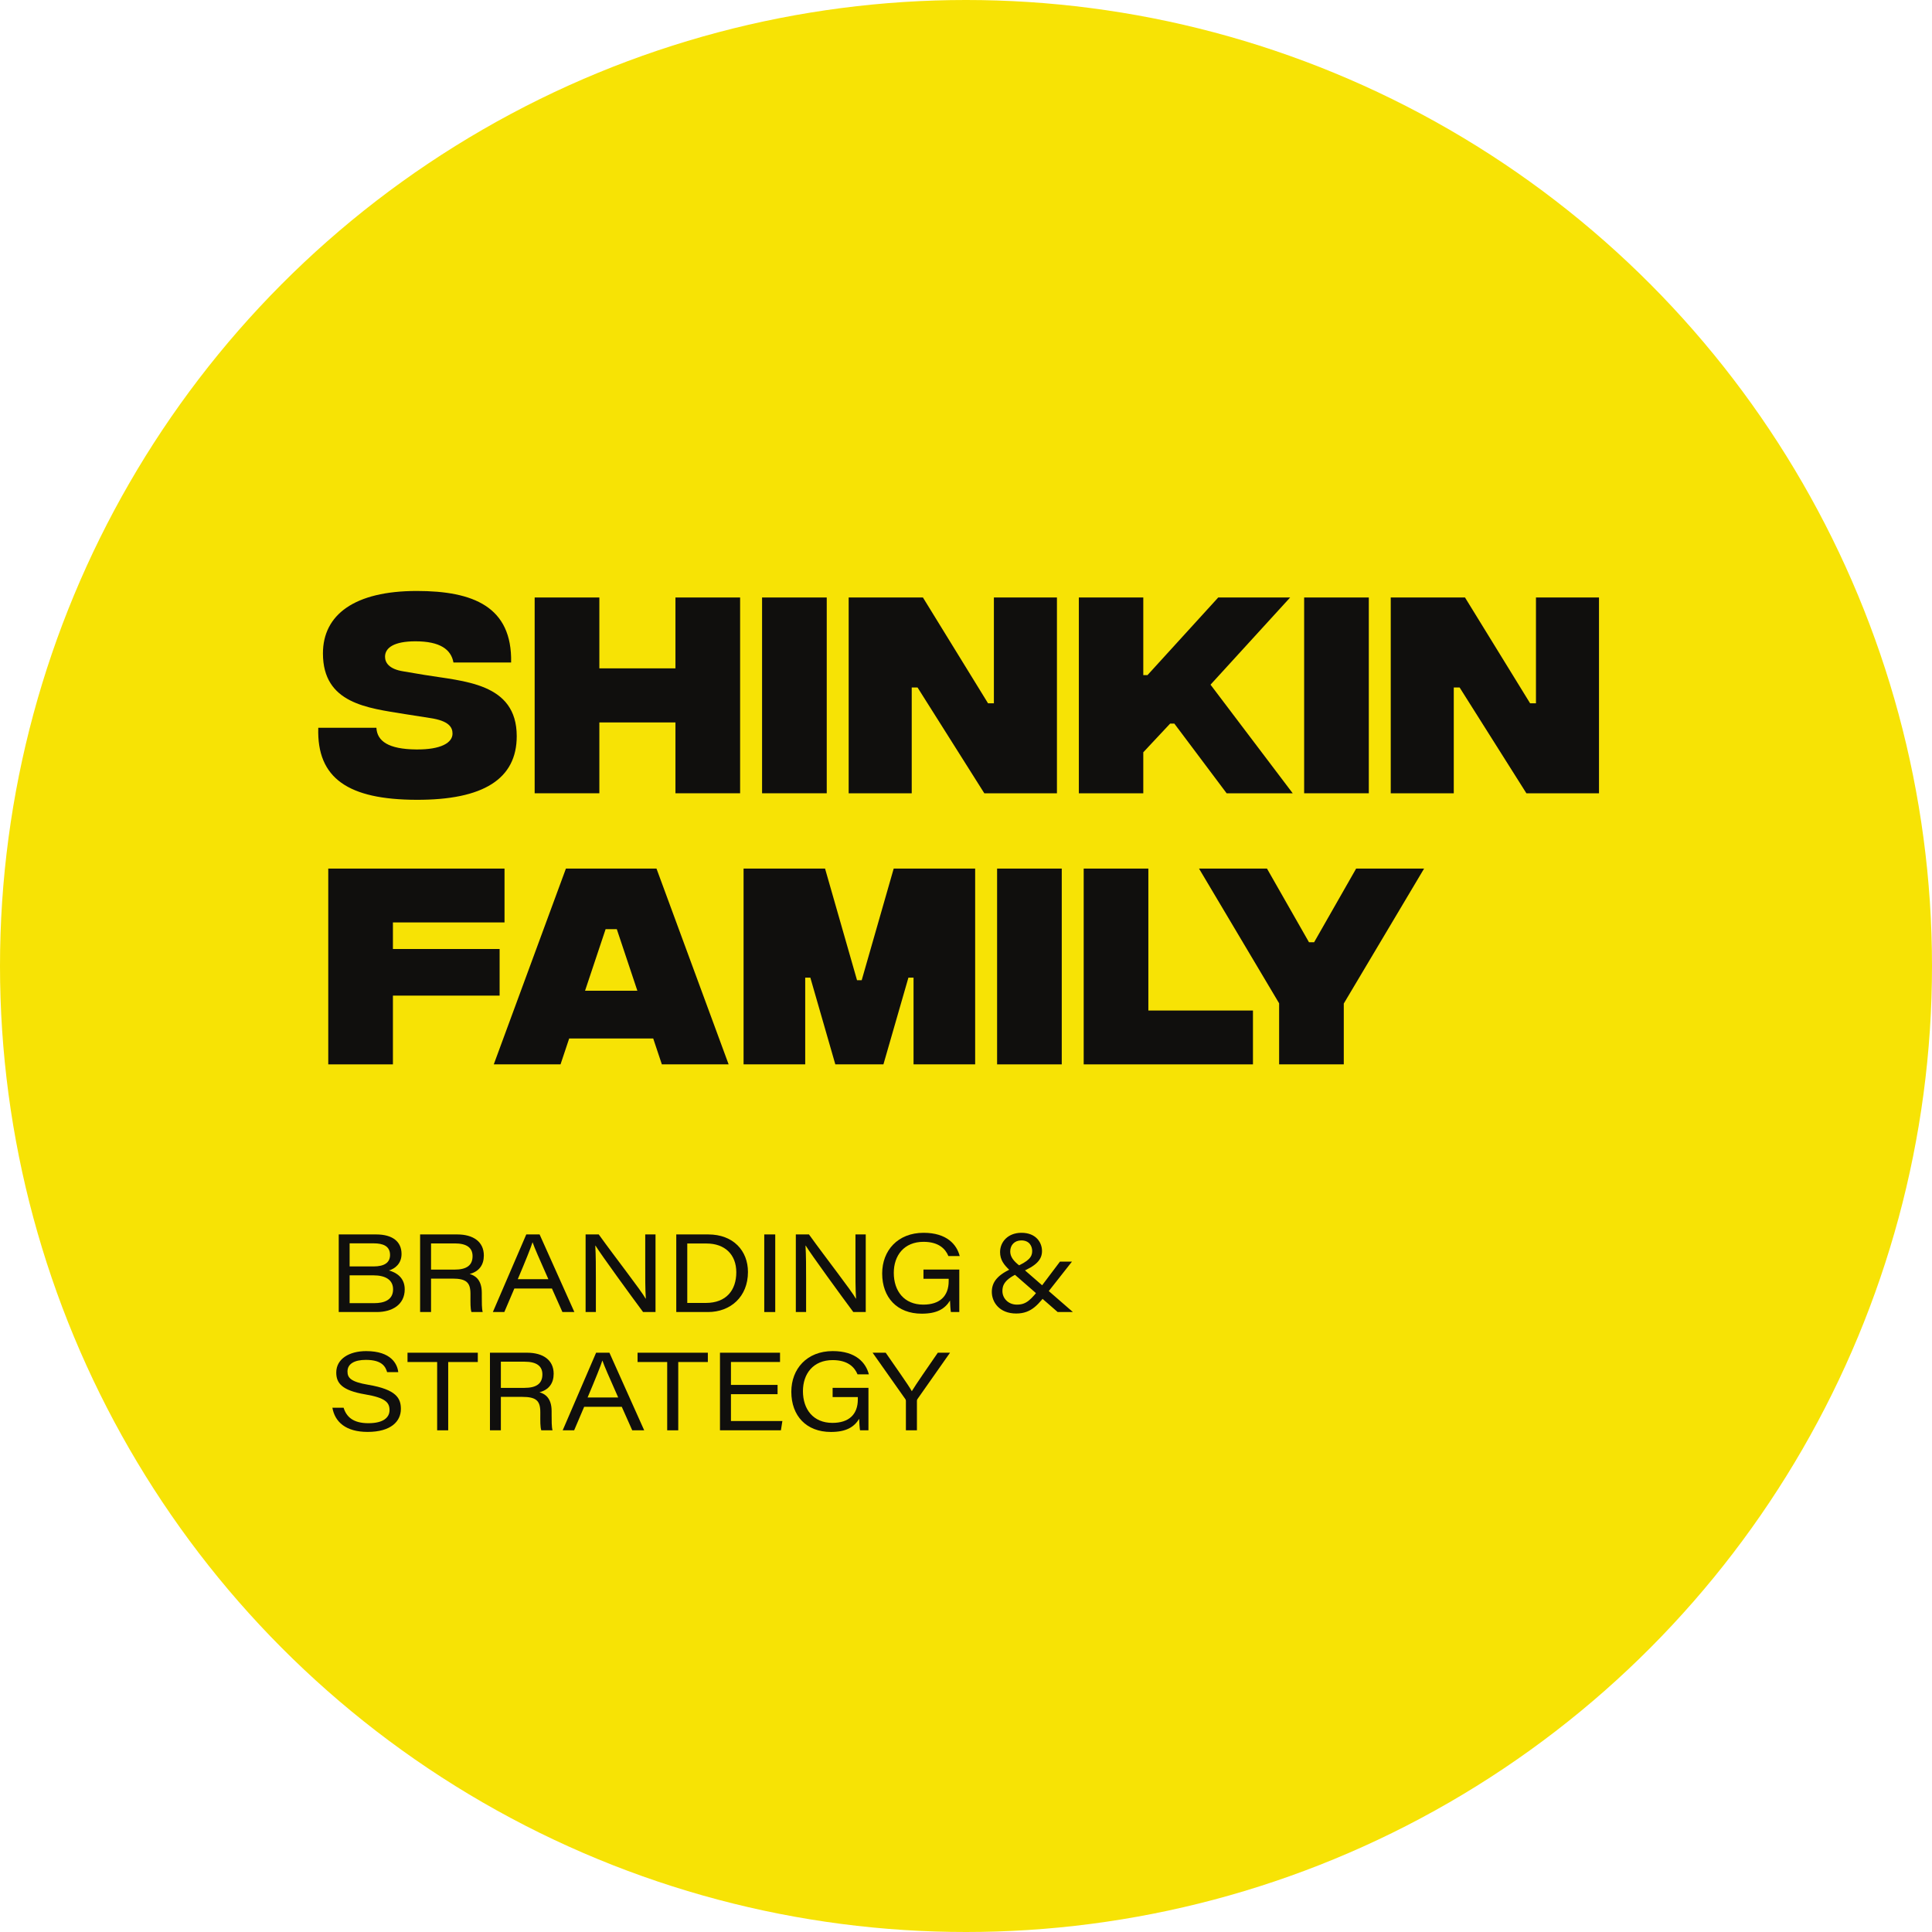 <?xml version="1.0" encoding="UTF-8"?> <svg xmlns="http://www.w3.org/2000/svg" width="85" height="85" viewBox="0 0 85 85" fill="none"> <circle cx="42.5" cy="42.5" r="42.5" fill="#F7E305"></circle> <path d="M15.382 57.333H16.47C16.873 57.333 17.294 57.211 17.294 56.725C17.294 56.315 16.97 56.109 16.423 56.109H15.382V57.333ZM16.429 55.718C16.922 55.718 17.16 55.543 17.16 55.212C17.16 54.819 16.845 54.702 16.447 54.702H15.382V55.718H16.429ZM14.903 54.31H16.55C17.283 54.31 17.666 54.637 17.666 55.168C17.666 55.595 17.378 55.818 17.111 55.895C17.42 55.978 17.806 56.199 17.806 56.725C17.806 57.408 17.242 57.724 16.579 57.724H14.903V54.31Z" fill="#100F0D"></path> <path d="M18.964 55.858H19.994C20.529 55.858 20.791 55.671 20.791 55.264C20.791 54.892 20.527 54.705 20.012 54.705H18.964V55.858ZM18.964 56.253V57.724H18.483V54.31H20.117C20.818 54.31 21.287 54.63 21.287 55.236C21.287 55.649 21.081 55.941 20.662 56.05C20.887 56.113 21.197 56.284 21.197 56.881V57.031C21.197 57.293 21.195 57.58 21.237 57.724H20.742C20.691 57.575 20.698 57.316 20.698 57.029V56.915C20.698 56.412 20.502 56.253 19.903 56.253H18.964Z" fill="#100F0D"></path> <path d="M24.126 56.279C23.708 55.336 23.511 54.89 23.433 54.658H23.428C23.358 54.882 23.124 55.467 22.78 56.279H24.126ZM22.629 56.69L22.188 57.724H21.684L23.154 54.31H23.74L25.27 57.724H24.744L24.283 56.69H22.629Z" fill="#100F0D"></path> <path d="M25.764 57.724V54.31H26.342C27.111 55.379 28.21 56.781 28.404 57.133H28.414C28.383 56.689 28.388 56.149 28.388 55.595V54.31H28.84V57.724H28.293C27.785 57.042 26.445 55.202 26.2 54.804H26.19C26.216 55.243 26.216 55.727 26.216 56.331V57.724H25.764Z" fill="#100F0D"></path> <path d="M30.237 57.324H31.052C31.958 57.324 32.394 56.758 32.394 55.976C32.394 55.186 31.883 54.711 31.09 54.709H30.237V57.324ZM29.753 54.31H31.159C32.264 54.31 32.907 55.029 32.907 55.962C32.907 57.056 32.136 57.724 31.15 57.724H29.753V54.31Z" fill="#100F0D"></path> <path d="M34.107 54.31V57.724H33.624V54.31H34.107Z" fill="#100F0D"></path> <path d="M35.013 57.724V54.31H35.591C36.36 55.379 37.459 56.781 37.653 57.133H37.663C37.632 56.689 37.637 56.149 37.637 55.595V54.31H38.089V57.724H37.542C37.034 57.042 35.693 55.202 35.449 54.804H35.439C35.465 55.243 35.465 55.727 35.465 56.331V57.724H35.013Z" fill="#100F0D"></path> <path d="M42.205 57.724H41.835C41.819 57.639 41.798 57.37 41.797 57.219C41.569 57.587 41.221 57.796 40.551 57.796C39.472 57.796 38.812 57.087 38.812 56.027C38.812 55.022 39.496 54.238 40.635 54.238C41.658 54.238 42.096 54.758 42.223 55.262H41.726C41.594 54.943 41.297 54.635 40.631 54.635C39.776 54.635 39.323 55.236 39.323 56C39.323 56.804 39.781 57.398 40.62 57.398C41.334 57.398 41.738 57.036 41.738 56.364V56.261H40.629V55.856H42.205V57.724Z" fill="#100F0D"></path> <path d="M47.162 55.506L46.134 56.812C45.696 57.367 45.402 57.789 44.71 57.789C43.961 57.789 43.636 57.28 43.636 56.84C43.636 56.417 43.868 56.075 44.629 55.761C45.281 55.49 45.412 55.288 45.412 55.042C45.412 54.833 45.295 54.573 44.934 54.573C44.631 54.573 44.446 54.782 44.446 55.057C44.446 55.284 44.579 55.475 44.873 55.698L47.203 57.724H46.533L44.437 55.897C44.164 55.648 43.999 55.424 43.999 55.087C43.999 54.639 44.345 54.238 44.941 54.238C45.569 54.238 45.844 54.654 45.844 55.041C45.844 55.417 45.595 55.694 44.897 55.977C44.169 56.274 44.102 56.57 44.102 56.799C44.102 57.122 44.361 57.398 44.739 57.398C45.148 57.398 45.349 57.206 45.822 56.584L46.634 55.506H47.162Z" fill="#100F0D"></path> <path d="M15.117 61.935C15.242 62.335 15.535 62.615 16.208 62.615C16.88 62.615 17.138 62.355 17.138 62.038C17.138 61.702 16.95 61.495 16.068 61.347C15.04 61.173 14.794 60.851 14.794 60.386C14.794 59.786 15.365 59.443 16.109 59.443C17.222 59.443 17.483 60.024 17.522 60.369H17.032C16.963 60.137 16.818 59.829 16.097 59.829C15.605 59.829 15.288 59.997 15.288 60.339C15.288 60.618 15.428 60.794 16.204 60.925C17.438 61.134 17.637 61.517 17.637 61.989C17.637 62.532 17.203 62.998 16.174 62.998C15.218 62.998 14.735 62.563 14.624 61.935H15.117Z" fill="#100F0D"></path> <path d="M19.233 59.923H17.929V59.514H21.021V59.923H19.719V62.928H19.233V59.923Z" fill="#100F0D"></path> <path d="M22.036 61.061H23.067C23.601 61.061 23.863 60.875 23.863 60.468C23.863 60.096 23.6 59.909 23.085 59.909H22.036V61.061ZM22.036 61.457V62.928H21.556V59.514H23.189C23.89 59.514 24.359 59.834 24.359 60.44C24.359 60.853 24.153 61.145 23.734 61.254C23.959 61.317 24.269 61.488 24.269 62.085V62.235C24.269 62.497 24.268 62.784 24.309 62.928H23.815C23.764 62.779 23.771 62.52 23.771 62.233V62.119C23.771 61.616 23.575 61.457 22.976 61.457H22.036Z" fill="#100F0D"></path> <path d="M27.198 61.483C26.78 60.54 26.584 60.094 26.505 59.862H26.5C26.43 60.086 26.196 60.67 25.852 61.483H27.198ZM25.701 61.893L25.26 62.928H24.756L26.226 59.514H26.812L28.342 62.928H27.816L27.355 61.893H25.701Z" fill="#100F0D"></path> <path d="M29.354 59.923H28.05V59.514H31.142V59.923H29.84V62.928H29.354V59.923Z" fill="#100F0D"></path> <path d="M34.21 61.338H32.159V62.52H34.421L34.357 62.928H31.676V59.514H34.318V59.922H32.159V60.931H34.21V61.338Z" fill="#100F0D"></path> <path d="M38.208 62.928H37.838C37.822 62.843 37.801 62.574 37.8 62.423C37.572 62.791 37.224 63 36.554 63C35.475 63 34.815 62.291 34.815 61.231C34.815 60.226 35.499 59.442 36.638 59.442C37.661 59.442 38.099 59.962 38.226 60.466H37.728C37.597 60.147 37.299 59.839 36.634 59.839C35.779 59.839 35.326 60.44 35.326 61.204C35.326 62.008 35.783 62.601 36.623 62.601C37.337 62.601 37.741 62.24 37.741 61.567V61.465H36.632V61.06H38.208V62.928Z" fill="#100F0D"></path> <path d="M39.856 62.928V61.628C39.856 61.593 39.845 61.573 39.822 61.542L38.391 59.514H38.967C39.367 60.098 39.959 60.922 40.116 61.207C40.286 60.92 40.858 60.098 41.26 59.514H41.797L40.363 61.555C40.347 61.581 40.341 61.596 40.341 61.636V62.928H39.856Z" fill="#100F0D"></path> <path d="M14.003 32.02H16.56C16.591 32.604 17.084 32.963 18.317 32.973C19.405 32.983 19.909 32.676 19.909 32.276C19.909 31.999 19.755 31.712 18.913 31.589L17.803 31.415C16.17 31.148 14.208 30.953 14.208 28.748C14.208 27.046 15.595 26 18.337 26C20.813 26 22.538 26.687 22.487 29.148H19.95C19.847 28.574 19.364 28.215 18.276 28.215C17.331 28.215 16.94 28.502 16.94 28.892C16.94 29.138 17.095 29.436 17.752 29.538L18.666 29.692C20.381 29.979 22.734 30.03 22.734 32.389C22.734 34.265 21.275 35.199 18.317 35.188C15.338 35.178 13.931 34.255 14.003 32.02Z" fill="#100F0D"></path> <path d="M32.562 26.287V34.901H29.717V31.784H26.369V34.901H23.523V26.287H26.369V29.405H29.717V26.287H32.562Z" fill="#100F0D"></path> <path d="M33.528 26.287H36.373V34.901H33.528V26.287Z" fill="#100F0D"></path> <path d="M37.338 26.287H40.605L43.47 30.943H43.727V26.287H46.501V34.901H43.306L40.368 30.246H40.112V34.901H37.338V26.287Z" fill="#100F0D"></path> <path d="M53.967 34.901L51.666 31.835H51.481L50.3 33.097V34.901H47.465V26.287H50.3V29.702H50.485L53.597 26.287H56.761L53.258 30.123L56.874 34.901H53.967Z" fill="#100F0D"></path> <path d="M57.377 26.287H60.222V34.901H57.377V26.287Z" fill="#100F0D"></path> <path d="M61.187 26.287H64.454L67.319 30.943H67.576V26.287H70.349V34.901H67.155L64.217 30.246H63.96V34.901H61.187V26.287Z" fill="#100F0D"></path> <path d="M14.442 38.214H22.197V40.583H17.287V41.752H21.981V43.803H17.287V46.828H14.442V38.214Z" fill="#100F0D"></path> <path d="M28.041 43.587L27.137 40.88H26.644L25.74 43.587H28.041ZM28.739 45.69H25.041L24.661 46.828H21.724L24.898 38.214H28.883L32.057 46.828H29.119L28.739 45.69Z" fill="#100F0D"></path> <path d="M32.714 38.214H36.299L37.706 43.126H37.911L39.319 38.214H42.903V46.828H40.192V43.013H39.966L38.867 46.828H36.751L35.652 43.013H35.426V46.828H32.714V38.214Z" fill="#100F0D"></path> <path d="M43.868 38.214H46.713V46.828H43.868V38.214Z" fill="#100F0D"></path> <path d="M47.678 38.214H50.523V44.459H55.125V46.828H47.678V38.214Z" fill="#100F0D"></path> <path d="M59.121 44.151V46.828H56.276V44.141L52.752 38.214H55.742L57.59 41.455H57.816L59.665 38.214H62.654L59.121 44.151Z" fill="#100F0D"></path> </svg> 
